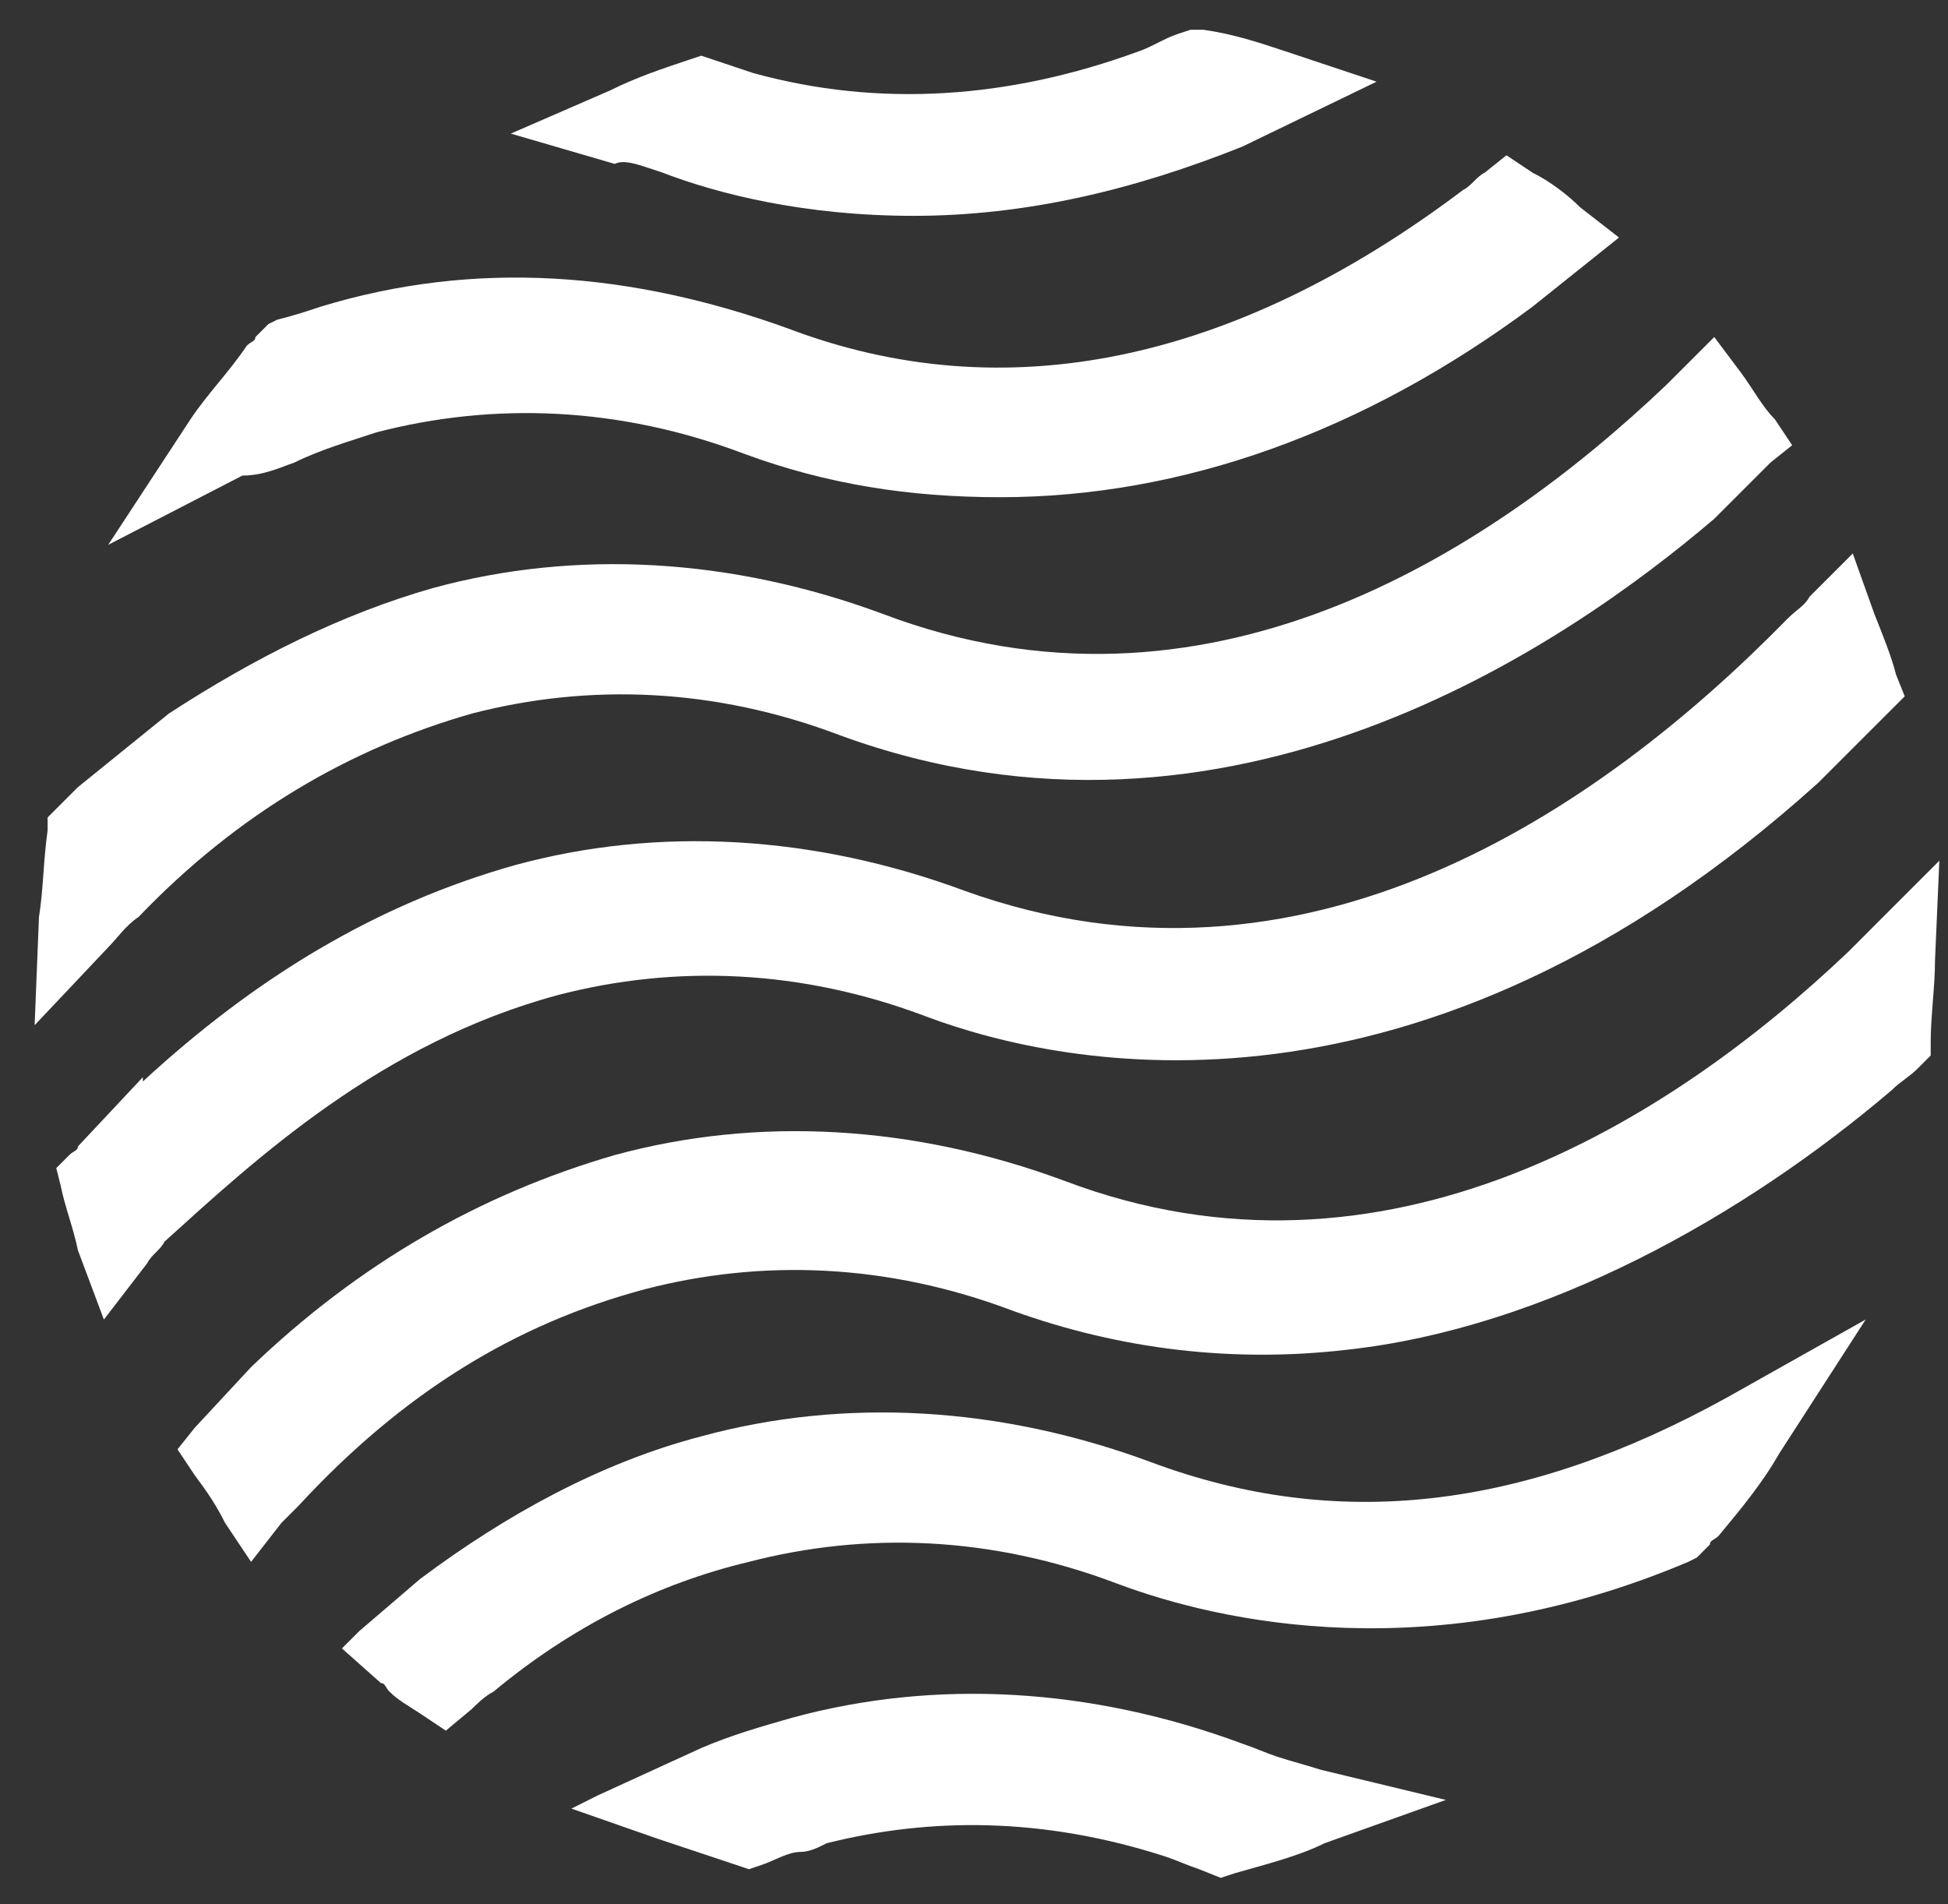 <svg xmlns="http://www.w3.org/2000/svg" width="45" height="44" viewBox="0 0 45 44" fill="none">
  <rect x="0" y="0" width="45" height="44" fill="#333333" stroke="none"/>
  <path d="M26.599 33.787C23.099 32.487 19.499 32.287 16.199 33.187C13.899 33.787 11.699 34.987 9.699 36.487L8.299 37.687L7.899 38.087L8.799 38.887C8.899 38.887 8.899 38.987 8.999 39.087C9.199 39.287 9.399 39.387 9.699 39.587L10.299 39.987L10.899 39.487C10.999 39.387 11.199 39.187 11.399 39.087C13.199 37.587 15.199 36.587 17.299 36.087C19.999 35.387 22.899 35.487 25.799 36.587C28.199 37.487 33.099 38.587 38.999 36.087L39.199 35.987L39.499 35.687C39.499 35.587 39.599 35.587 39.699 35.487C40.199 34.887 40.699 34.287 41.099 33.587L43.099 30.487L39.899 32.287C35.199 34.887 30.899 35.387 26.599 33.787Z" fill="white"/>
  <path d="M12.9 22.988C15.6 22.288 18.5 22.388 21.4 23.488C24.6 24.688 32.8 26.388 42 18.088L43.5 16.588L43.6 16.488L44 16.088L43.8 15.588C43.7 15.188 43.5 14.688 43.3 14.188L42.8 12.788L41.8 13.788C41.7 13.988 41.5 14.088 41.3 14.288C36.9 18.788 30.1 23.388 22.3 20.588C18.8 19.288 15.2 19.088 11.9 19.988C8.7 20.888 5.9 22.588 3.3 24.988V24.888L1.8 26.488C1.8 26.588 1.7 26.588 1.6 26.688L1.3 26.988L1.4 27.388C1.5 27.888 1.7 28.388 1.8 28.888L2.4 30.488L3.4 29.188C3.5 28.988 3.7 28.888 3.8 28.688C5.9 26.788 8.8 24.088 12.9 22.988Z" fill="white"/>
  <path d="M3.2 21.187C5.5 18.787 8.1 17.287 10.9 16.487C13.6 15.787 16.5 15.887 19.4 16.987C28.4 20.287 36.2 14.887 39.6 11.987L40.9 10.687L41.4 10.287L41 9.687C40.7 9.387 40.5 8.987 40.2 8.587L39.6 7.787L38.9 8.487C38.8 8.587 38.6 8.787 38.5 8.887C34.3 12.887 27.8 16.987 20.4 14.187C16.9 12.887 13.3 12.687 10 13.587C7.9 14.187 5.9 15.187 3.9 16.487L1.8 18.187C1.6 18.387 1.5 18.487 1.3 18.687L1.1 18.887V19.187C1 19.887 1 20.587 0.9 21.187L0.8 23.687L2.5 21.887C2.7 21.687 2.9 21.387 3.2 21.187Z" fill="white"/>
  <path d="M29.5 40.587L29.3 41.188L29.5 40.587C29.2 40.487 29 40.388 28.7 40.288C25.2 38.987 21.6 38.788 18.3 39.688C17.6 39.888 16.9 40.087 16.2 40.388L13.8 41.487L13.2 41.788L15.2 42.487C15.8 42.688 16.4 42.888 17 43.087L17.3 43.188L17.6 43.087C17.9 42.987 18.2 42.788 18.5 42.788C18.7 42.788 18.9 42.688 19.1 42.587C21.5 41.987 24.1 41.987 26.9 42.888C27.2 42.987 27.4 43.087 27.7 43.188L28.2 43.388L28.5 43.288C29.2 43.087 30 42.888 30.6 42.587L33.4 41.587L30.5 40.888C30.2 40.788 29.8 40.688 29.5 40.587Z" fill="white"/>
  <path d="M44.8 19.887L43.3 21.387C43.1 21.587 42.9 21.788 42.7 21.988C38.6 25.887 32 30.087 24.6 27.287C21.1 25.987 17.5 25.788 14.2 26.688C11.1 27.587 8.3 29.188 5.8 31.587L4.5 32.987L4.1 33.487L4.5 34.087C4.8 34.487 5 34.788 5.2 35.188L5.8 36.087L6.5 35.188C6.6 35.087 6.8 34.887 6.9 34.787C9.3 32.187 11.9 30.587 14.9 29.787C17.6 29.087 20.5 29.187 23.4 30.287C25.9 31.187 28.5 31.488 31.1 31.188C35.7 30.688 40.3 28.087 43.7 25.188C43.9 24.988 44.1 24.887 44.3 24.688L44.6 24.387V24.087C44.6 23.488 44.7 22.788 44.7 22.188L44.8 19.887Z" fill="white"/>
  <path d="M6.8 10.688L6.5 10.088L6.8 10.688C7.4 10.388 8.1 10.188 8.7 9.988C11.4 9.288 14.3 9.388 17.2 10.488C19.1 11.188 21 11.488 23.1 11.488C27.3 11.488 31.5 9.988 35.4 7.088L36.9 5.888L37.4 5.488L36.5 4.788C36.2 4.488 35.8 4.188 35.4 3.988L34.8 3.588L34.3 3.988C34.1 4.088 34 4.288 33.8 4.388C28.5 8.388 23.2 9.488 18.2 7.588C14.6 6.288 11 5.988 7.4 7.088C7.1 7.188 6.8 7.288 6.4 7.388L6.2 7.488L5.9 7.788C5.9 7.888 5.8 7.888 5.7 7.988C5.3 8.588 4.8 9.088 4.4 9.688L2.5 12.588L5.6 10.988C6.1 10.988 6.5 10.788 6.8 10.688Z" fill="white"/>
  <path d="M15 3.887L15.3 3.987C16.6 4.487 18.6 4.987 21.1 4.987C23.7 4.987 26.2 4.387 28.7 3.387L31.8 1.887L29.7 1.188C29.1 0.988 28.5 0.787 27.8 0.688H27.5L27.2 0.787C26.9 0.887 26.6 1.087 26.3 1.188C23.3 2.288 20.3 2.487 17.4 1.688C17.1 1.587 16.8 1.487 16.5 1.387L16.2 1.287L15.9 1.387C15.3 1.587 14.7 1.787 14.1 2.087L11.8 3.087L14.2 3.787C14.4 3.687 14.7 3.787 15 3.887Z" fill="white"/>
</svg>
